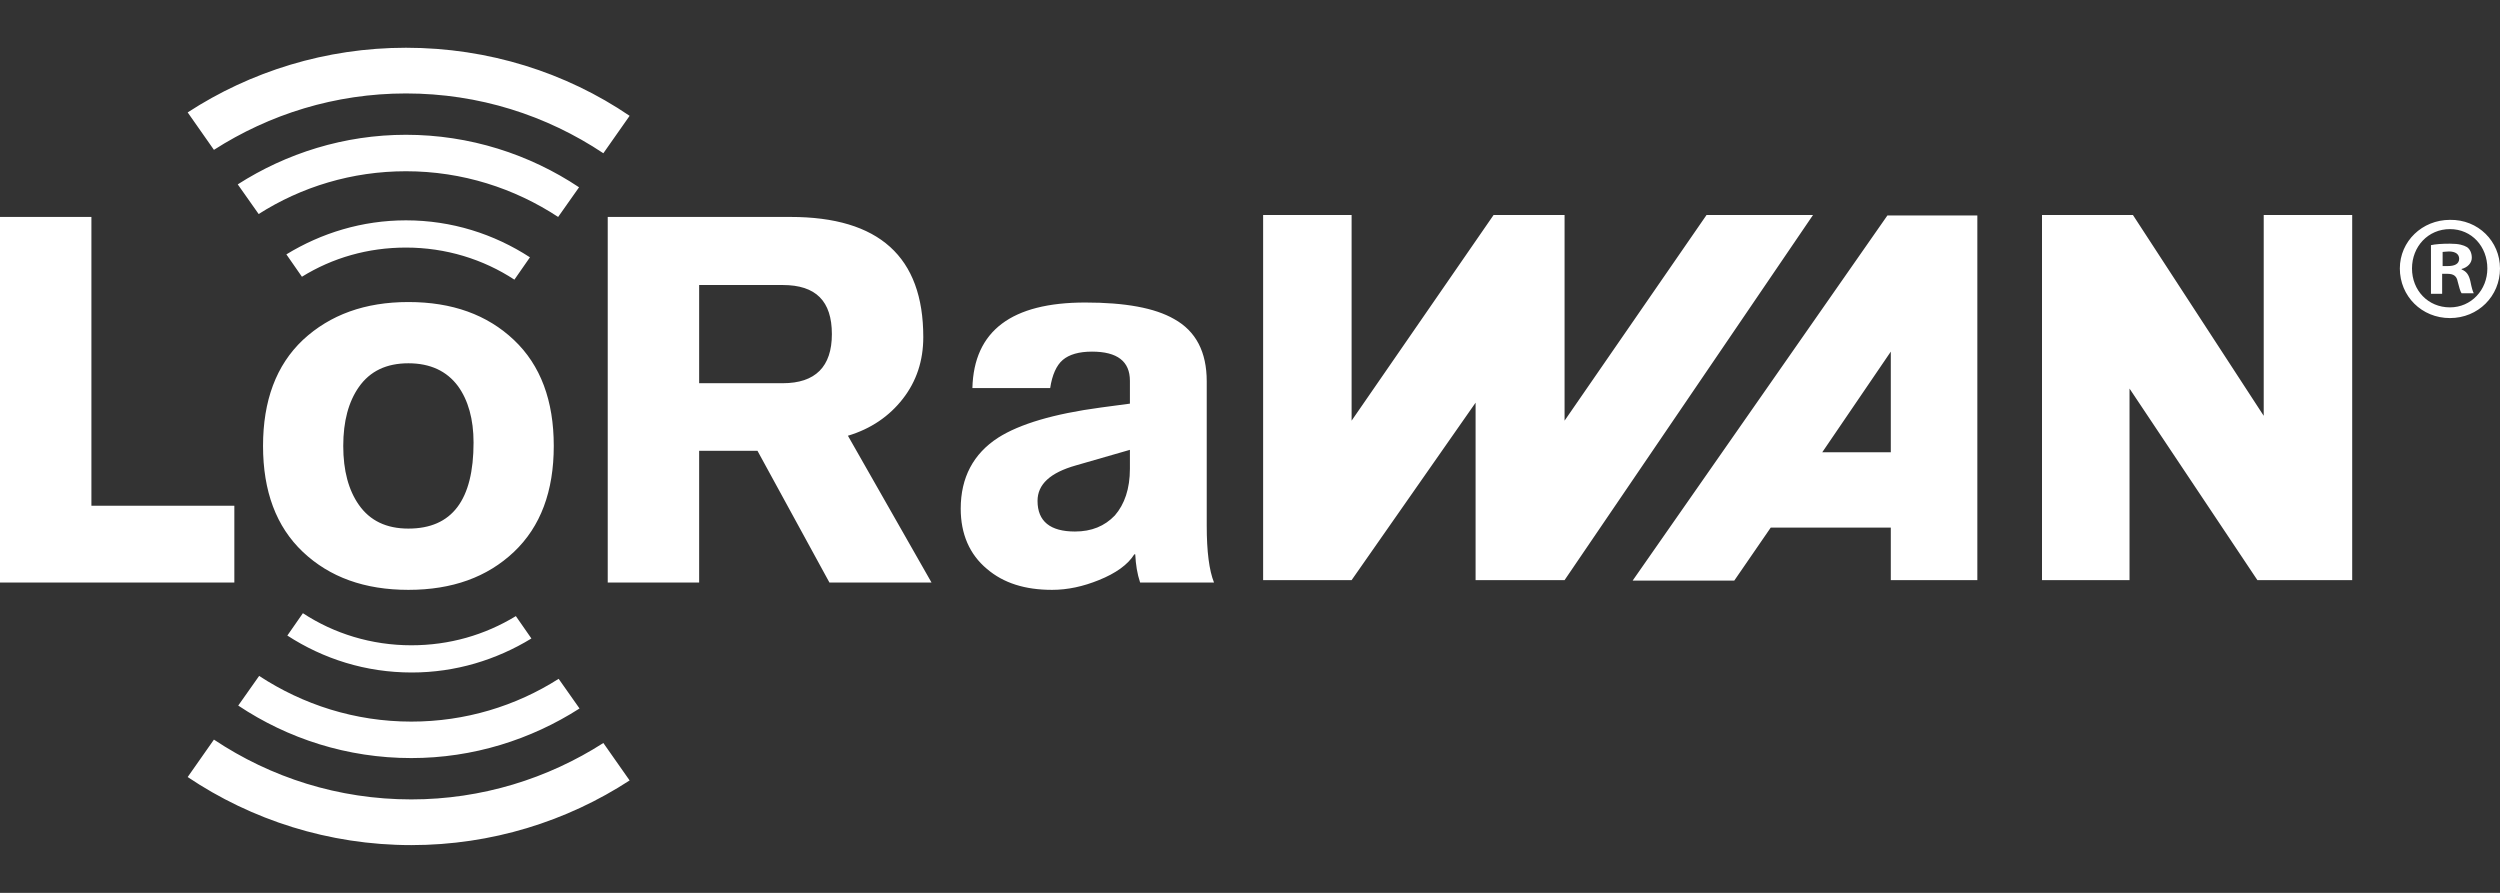<?xml version="1.0" encoding="UTF-8"?><svg version="1.1" width="140px" height="50px" viewBox="0 0 140.0 50.0" xmlns="http://www.w3.org/2000/svg" xmlns:xlink="http://www.w3.org/1999/xlink"><rect x="0" y="0" width="140.0" height="50.0" fill="#333333" stroke="none"/><defs><clipPath id="i0"><path d="M140,0 L140,50 L0,50 L0,0 L140,0 Z"></path></clipPath><clipPath id="i1"><path d="M11.98,38.744 C15.165,40.867 18.95,42.093 23.034,42.093 C26.982,42.093 30.685,40.922 33.788,38.934 L35.259,41.031 C31.746,43.318 27.526,44.652 23.034,44.652 C18.405,44.652 14.076,43.236 10.51,40.84 L11.98,38.744 Z M14.512,35.177 C16.962,36.783 19.876,37.736 23.034,37.736 C26.056,37.736 28.888,36.865 31.284,35.34 L32.454,37.001 C29.732,38.744 26.492,39.778 23.034,39.778 C19.44,39.778 16.118,38.689 13.341,36.838 L14.512,35.177 Z M16.962,31.665 C18.705,32.808 20.801,33.462 23.034,33.462 C25.158,33.462 27.145,32.89 28.888,31.828 L29.759,33.081 C27.799,34.278 25.511,34.986 23.061,34.986 C20.475,34.986 18.106,34.224 16.091,32.917 Z M60.77,14.267 C63.003,14.267 64.664,14.566 65.753,15.193 C66.978,15.873 67.577,17.044 67.577,18.678 L67.577,26.764 C67.577,28.207 67.713,29.269 67.985,29.949 L63.847,29.949 C63.683,29.459 63.602,28.942 63.574,28.37 L63.52,28.37 C63.166,28.942 62.485,29.432 61.532,29.813 C60.661,30.167 59.79,30.358 58.919,30.358 C57.394,30.358 56.196,29.977 55.27,29.187 C54.29,28.37 53.8,27.227 53.8,25.811 C53.8,24.068 54.508,22.734 55.897,21.836 C57.095,21.074 59,20.502 61.641,20.148 L63.275,19.93 L63.275,18.65 C63.275,17.561 62.567,17.017 61.151,17.017 C60.416,17.017 59.872,17.18 59.518,17.48 C59.164,17.779 58.919,18.324 58.81,19.059 L54.454,19.059 C54.535,15.846 56.659,14.267 60.77,14.267 Z M22.87,14.24 C25.321,14.24 27.281,14.947 28.779,16.363 C30.276,17.779 31.011,19.767 31.011,22.299 C31.011,24.831 30.276,26.818 28.779,28.234 C27.281,29.65 25.321,30.358 22.87,30.358 C20.42,30.358 18.46,29.65 16.962,28.234 C15.465,26.818 14.73,24.831 14.73,22.299 C14.73,19.767 15.465,17.779 16.962,16.363 C18.487,14.947 20.447,14.24 22.87,14.24 Z M5.119,9.475 L5.119,25.648 L13.123,25.648 L13.123,29.949 L0,29.949 L0,9.475 L5.119,9.475 Z M44.271,9.475 C49.226,9.475 51.704,11.708 51.704,16.2 C51.704,17.534 51.322,18.678 50.56,19.658 C49.798,20.638 48.763,21.346 47.483,21.727 L52.166,29.949 L46.449,29.949 L42.419,22.571 L39.152,22.571 L39.152,29.949 L34.033,29.949 L34.033,9.475 L44.271,9.475 Z M110.731,9.393 L110.731,29.813 L105.885,29.813 L105.885,26.873 L99.16,26.873 L97.118,29.841 L91.427,29.841 L105.694,9.393 L110.731,9.393 Z M75.69,9.366 L75.69,20.883 L83.641,9.366 L87.616,9.366 L87.616,20.883 L95.566,9.366 L101.529,9.366 L87.616,29.813 L82.633,29.813 L82.633,19.876 L75.69,29.813 L70.735,29.813 L70.735,9.366 L75.69,9.366 Z M119.444,9.366 L126.768,20.611 L126.768,9.366 L131.723,9.366 L131.723,29.813 L126.414,29.813 L119.253,19.086 L119.253,29.813 L114.352,29.813 L114.352,9.366 L119.444,9.366 Z M63.275,22.517 L60.253,23.388 C58.81,23.796 58.102,24.45 58.102,25.375 C58.102,26.519 58.81,27.091 60.198,27.091 C61.124,27.091 61.859,26.791 62.431,26.192 C62.975,25.566 63.275,24.695 63.275,23.578 L63.275,22.517 Z M22.87,17.67 C21.645,17.67 20.72,18.106 20.093,19.004 C19.522,19.821 19.222,20.91 19.222,22.299 C19.222,23.687 19.522,24.776 20.093,25.593 C20.72,26.492 21.645,26.927 22.87,26.927 C25.321,26.927 26.519,25.321 26.519,22.108 C26.519,20.801 26.219,19.739 25.648,18.95 C25.021,18.106 24.096,17.67 22.87,17.67 Z M105.885,17.017 L102.046,22.653 L105.885,22.653 L105.885,17.017 Z M43.835,13.287 L39.152,13.287 L39.152,18.786 L43.835,18.786 C45.659,18.786 46.585,17.861 46.585,16.037 C46.585,14.185 45.687,13.287 43.835,13.287 Z M137.196,9.638 C138.775,9.611 140,10.836 140,12.361 C140,13.913 138.775,15.138 137.196,15.138 C135.616,15.138 134.391,13.913 134.391,12.361 C134.391,10.836 135.644,9.638 137.196,9.638 Z M137.196,10.156 C135.97,10.156 135.072,11.136 135.072,12.361 C135.072,13.586 135.97,14.539 137.196,14.539 C138.394,14.539 139.292,13.559 139.292,12.361 C139.292,11.136 138.421,10.156 137.196,10.156 Z M137.196,10.972 C137.713,10.972 137.958,11.054 138.149,11.163 C138.312,11.272 138.421,11.49 138.421,11.762 C138.421,12.061 138.176,12.306 137.849,12.388 L137.849,12.415 C138.121,12.524 138.257,12.715 138.339,13.069 C138.421,13.477 138.475,13.641 138.53,13.75 L137.849,13.75 C137.767,13.641 137.713,13.396 137.631,13.096 C137.577,12.797 137.413,12.66 137.06,12.66 L136.76,12.66 L136.76,13.777 L136.134,13.777 L136.134,11.054 C136.379,11 136.733,10.972 137.196,10.972 Z M22.734,9.665 C25.294,9.665 27.662,10.428 29.677,11.735 L28.806,12.987 C27.063,11.844 24.967,11.19 22.734,11.19 C20.611,11.19 18.623,11.762 16.908,12.824 L16.037,11.571 C17.997,10.373 20.284,9.665 22.734,9.665 Z M137.141,11.408 C136.978,11.408 136.869,11.435 136.787,11.435 L136.787,12.225 L137.087,12.225 C137.441,12.225 137.713,12.116 137.713,11.816 C137.713,11.571 137.522,11.408 137.141,11.408 Z M22.734,4.874 C26.301,4.874 29.65,5.963 32.427,7.814 L31.256,9.475 C28.806,7.869 25.893,6.916 22.734,6.916 C19.712,6.916 16.881,7.787 14.485,9.312 L13.314,7.651 C16.037,5.908 19.277,4.874 22.734,4.874 Z M22.734,0 C27.363,0 31.692,1.389 35.259,3.812 L33.788,5.908 C30.603,3.785 26.818,2.559 22.734,2.559 C18.759,2.559 15.084,3.73 11.98,5.718 L10.51,3.621 C14.022,1.334 18.242,0 22.734,0 Z"></path></clipPath></defs><g clip-path="url(#i0)"><g transform="translate(1.4210854715202004e-14 2.674)"><g clip-path="url(#i1)"><polygon points="0,0 140,0 140,44.652 0,44.652 0,0" stroke="none" fill="#FFFFFF"></polygon></g></g></g></svg>